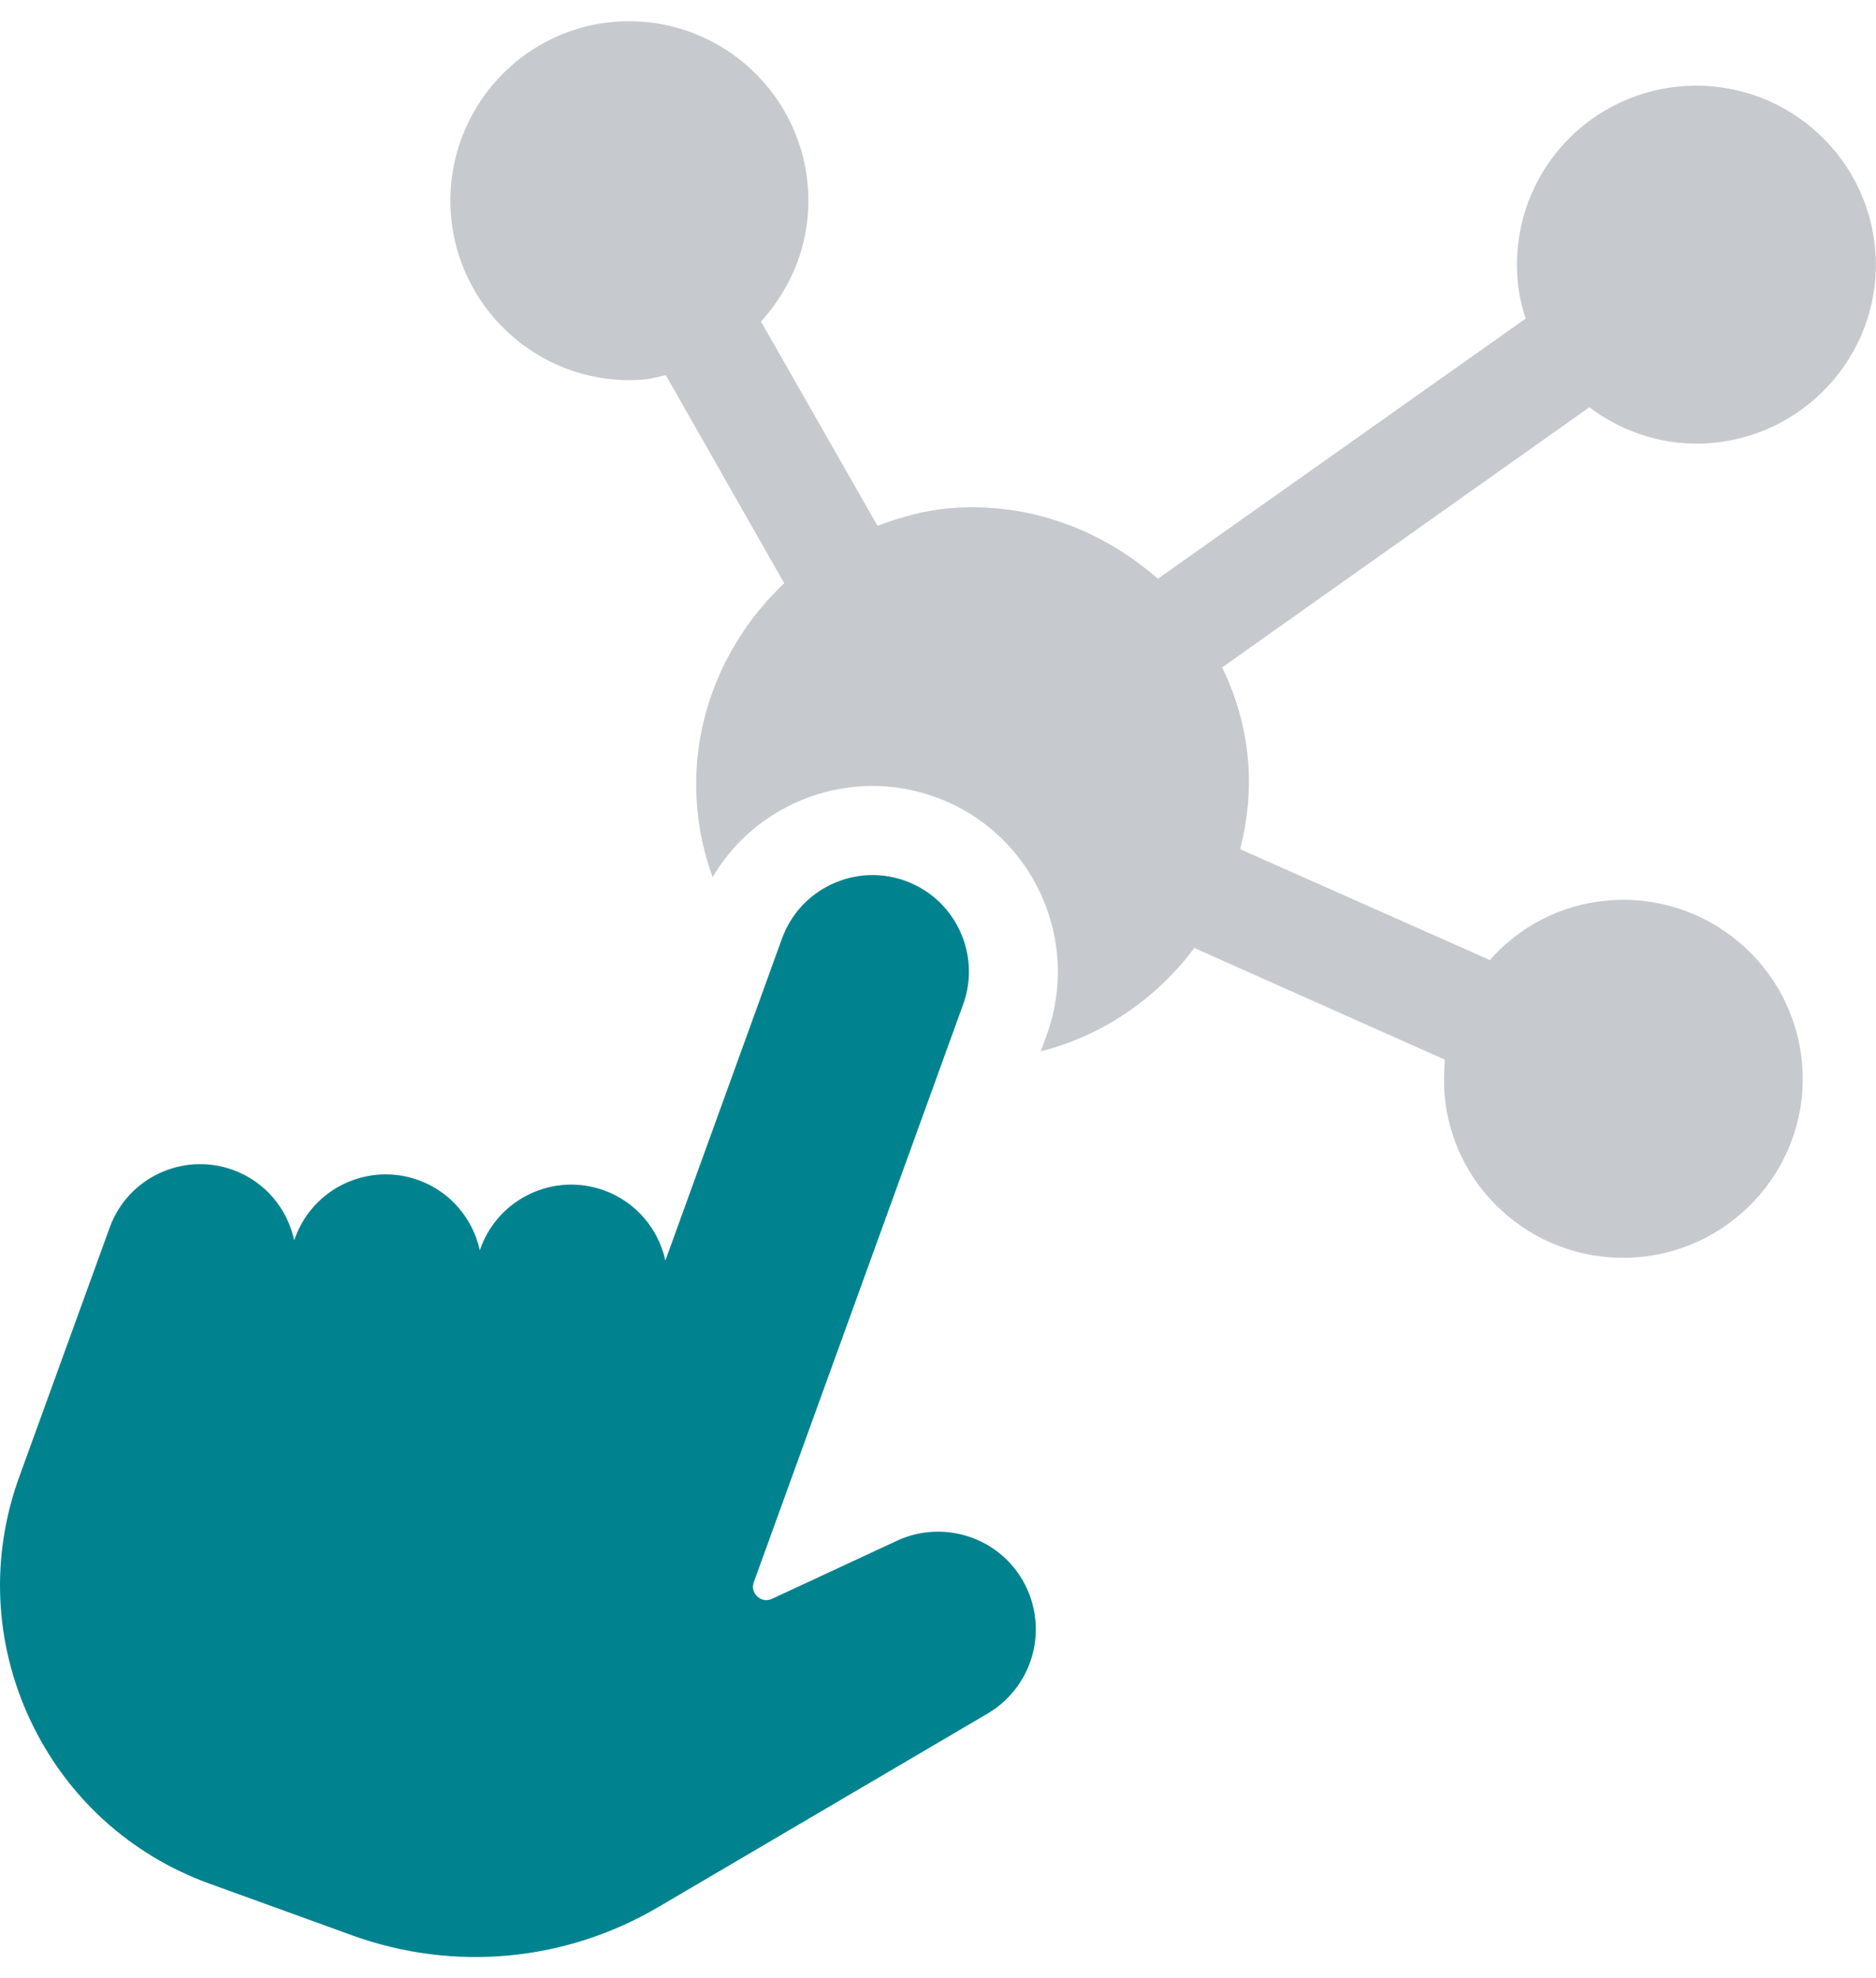 <?xml version="1.0" encoding="UTF-8"?> <svg xmlns="http://www.w3.org/2000/svg" width="55" height="58" viewBox="0 0 55 58" fill="none"><path d="M27.547 23.415L27.389 23.357C26.652 23.096 25.888 22.997 25.114 23.064C24.478 23.118 23.861 23.282 23.279 23.555C22.269 24.024 21.446 24.776 20.894 25.718C20.655 25.07 20.5 24.387 20.439 23.669C20.22 21.118 21.253 18.747 22.991 17.1L19.52 10.999C19.31 11.041 19.125 11.105 18.889 11.126C16.009 11.372 13.469 9.211 13.223 6.33C12.976 3.45 15.112 0.888 17.991 0.642C20.897 0.394 23.435 2.555 23.681 5.434C23.812 6.969 23.268 8.372 22.311 9.428L25.726 15.415C26.395 15.168 27.09 14.964 27.822 14.902C30.16 14.701 32.324 15.54 33.945 16.97L44.731 9.339C44.605 8.972 44.525 8.596 44.493 8.219C44.244 5.316 46.381 2.779 49.285 2.531C52.167 2.283 54.728 4.419 54.977 7.322C55.224 10.203 53.062 12.74 50.181 12.988C48.836 13.103 47.586 12.688 46.596 11.94L35.832 19.567C36.238 20.412 36.506 21.318 36.589 22.287C36.666 23.182 36.573 24.046 36.36 24.897L43.678 28.147C44.544 27.169 45.749 26.519 47.144 26.401C50.023 26.153 52.585 28.289 52.833 31.192C53.079 34.072 50.918 36.611 48.039 36.857C45.135 37.106 42.598 34.969 42.351 32.089C42.321 31.736 42.34 31.4 42.358 31.067L35.014 27.794C33.924 29.255 32.348 30.36 30.514 30.823L30.69 30.334C31.695 27.557 30.287 24.478 27.547 23.415Z" fill="#C6CACE"></path><path d="M0.562 43.306L3.217 35.987C3.747 34.526 5.367 33.77 6.829 34.3C7.777 34.643 8.428 35.444 8.625 36.364L8.651 36.293C9.181 34.829 10.804 34.069 12.269 34.6C13.215 34.942 13.867 35.741 14.067 36.658L14.09 36.593C14.621 35.129 16.244 34.369 17.708 34.9C18.655 35.243 19.307 36.041 19.507 36.958L22.925 27.52C23.183 26.809 23.703 26.24 24.388 25.922C25.07 25.603 25.836 25.57 26.544 25.826C26.547 25.827 26.549 25.828 26.552 25.829C28.011 26.361 28.767 27.984 28.238 29.445L22.1 46.387C22.044 46.54 22.083 46.698 22.204 46.809C22.324 46.918 22.484 46.944 22.633 46.875L26.298 45.172C27.535 44.597 29.017 44.979 29.82 46.083C30.294 46.736 30.473 47.562 30.308 48.351C30.144 49.141 29.651 49.829 28.956 50.238L19.316 55.903C16.584 57.516 13.306 57.821 10.323 56.741L6.144 55.227C3.805 54.38 1.938 52.673 0.883 50.422C-0.171 48.17 -0.285 45.644 0.562 43.306Z" fill="#00838F"></path></svg> 